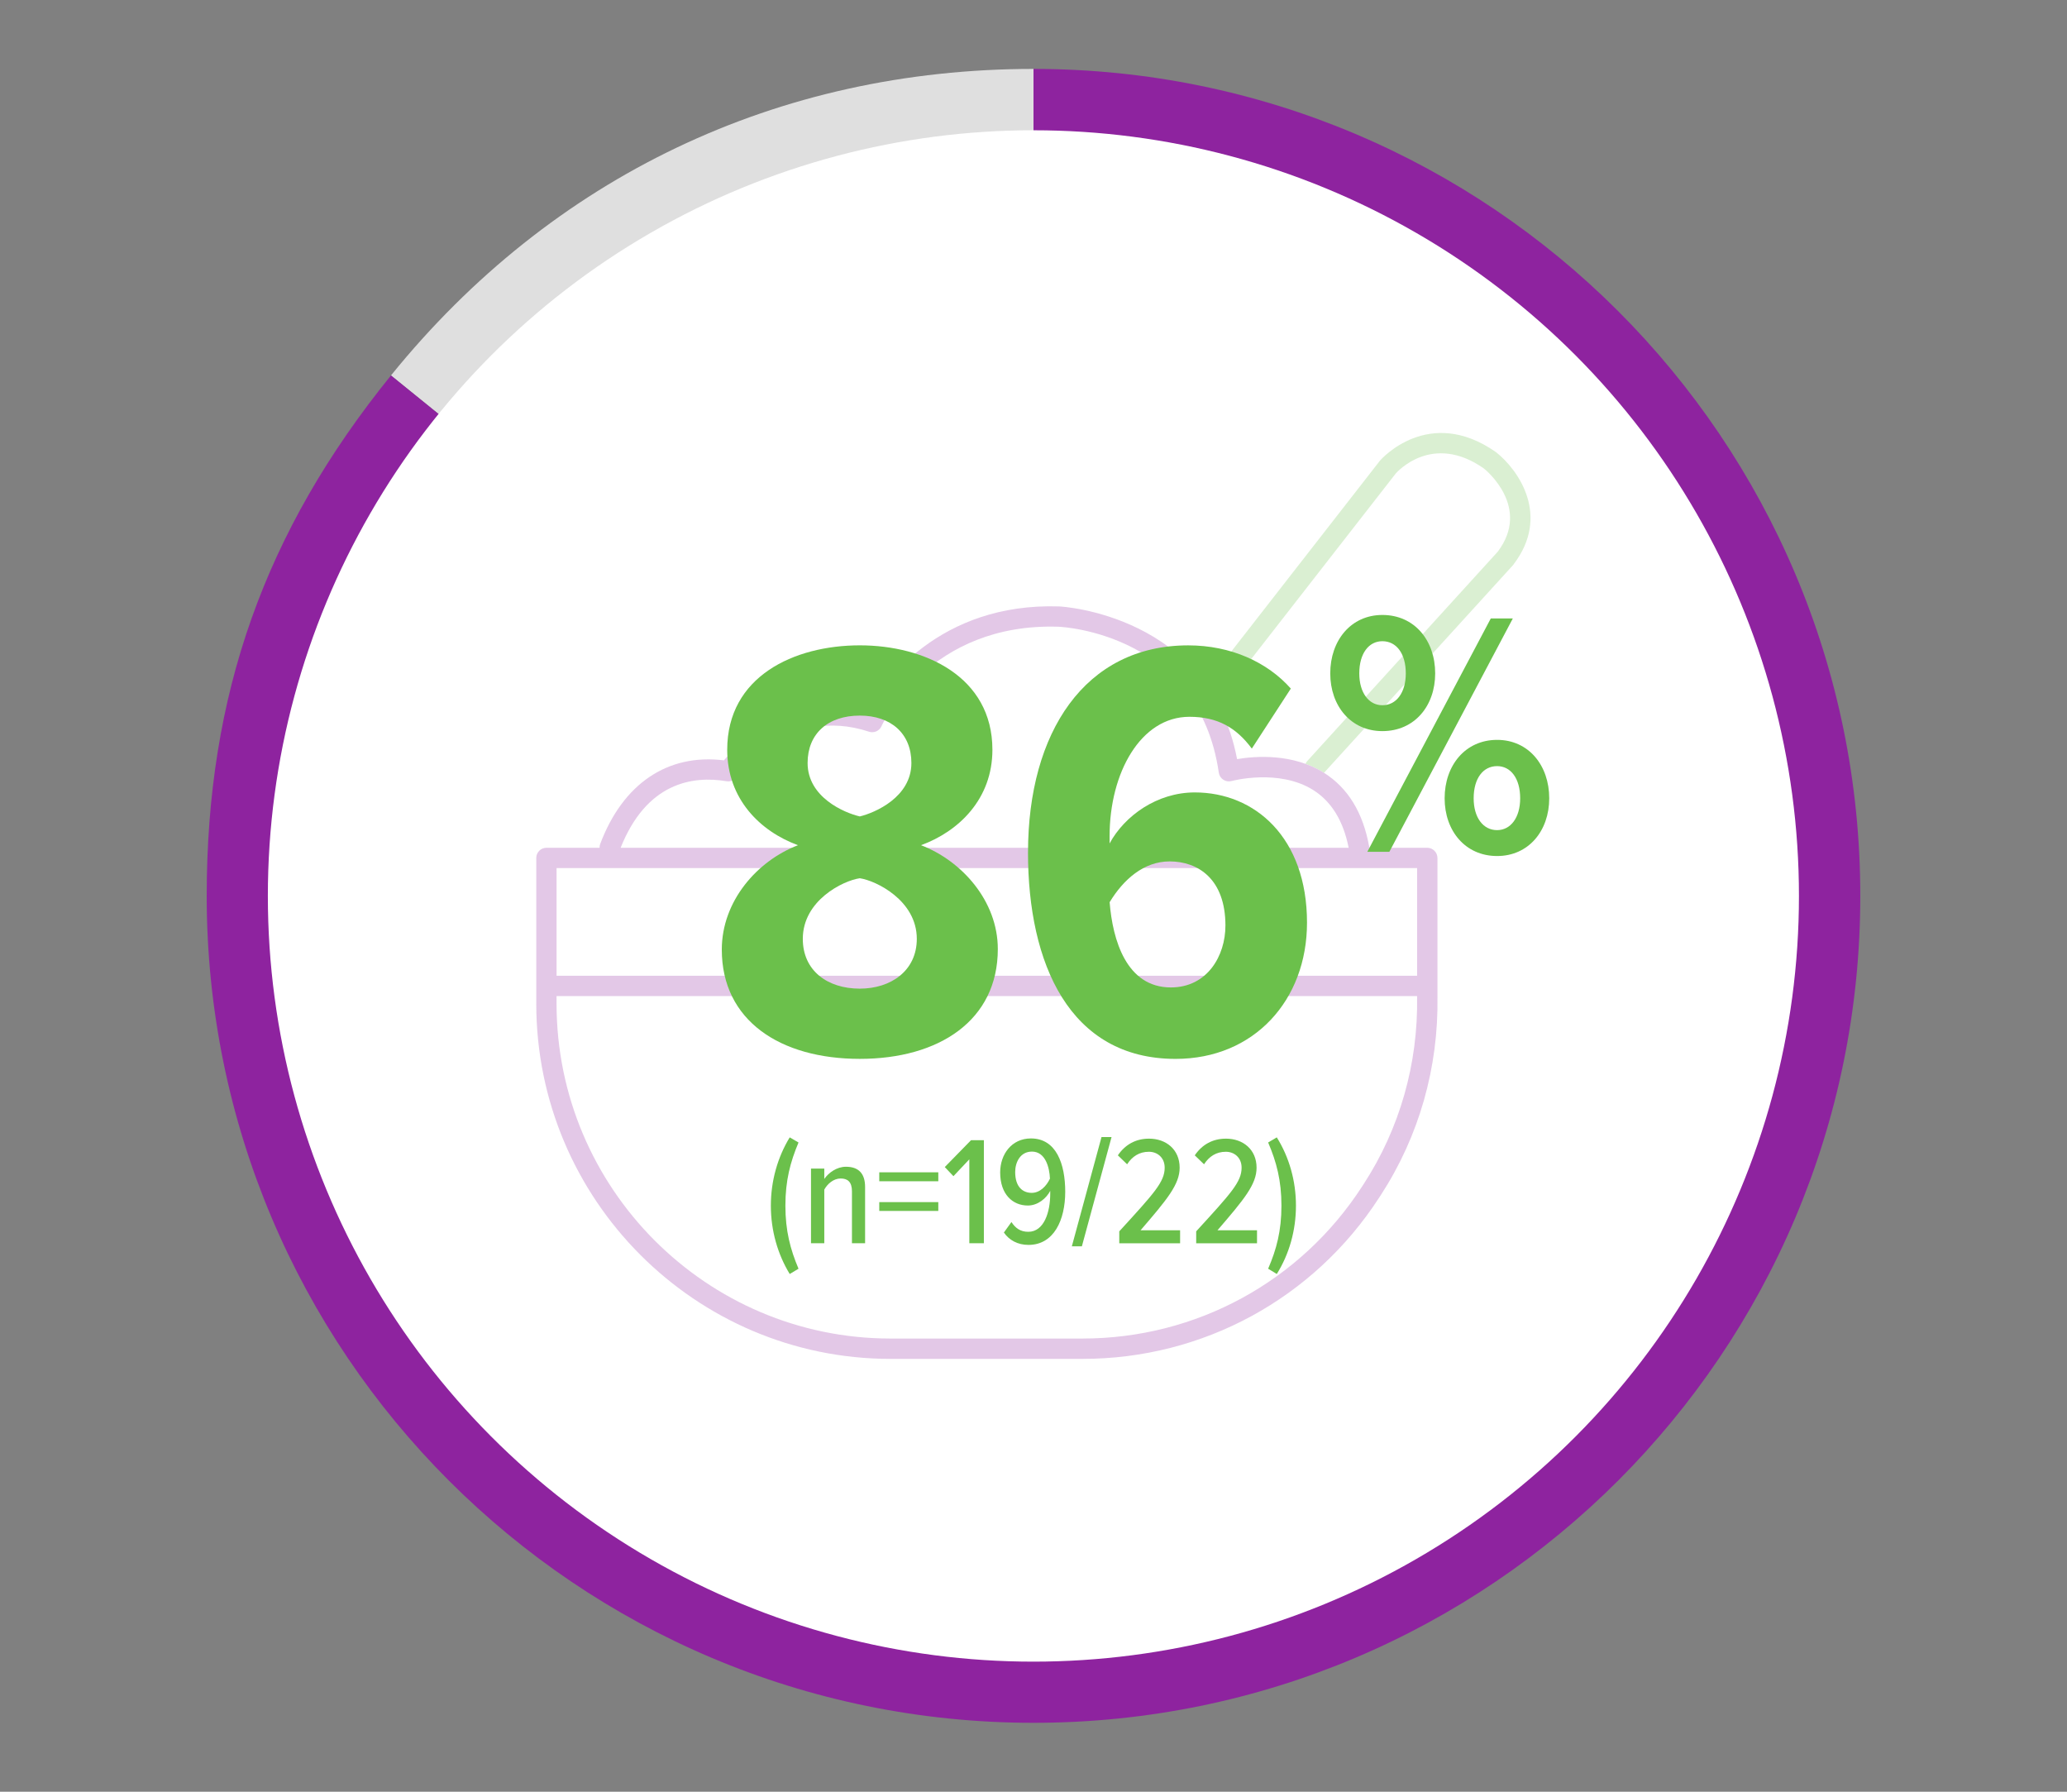 <?xml version="1.0" encoding="UTF-8"?>
<svg id="Grid" xmlns="http://www.w3.org/2000/svg" version="1.1" viewBox="0 0 300 260">
  <rect x="0" y="0" width="300" height="260" fill="#808080" stroke="none"/>
  <defs>
    <style>
      .cls-1 {
        fill: #8e239f;
      }

      .cls-1, .cls-2, .cls-3, .cls-4 {
        stroke-width: 0px;
      }

      .cls-2 {
        fill: #dfdfdf;
        fill-rule: evenodd;
      }

      .cls-5 {
        opacity: .25;
      }

      .cls-6 {
        isolation: isolate;
      }

      .cls-3 {
        fill: #fff;
      }

      .cls-4 {
        fill: #6bc04b;
      }
    </style>
  </defs>
  <g>
    <path class="cls-2" d="M150,130L56.743,54.482c23.355-28.841,56.143-44.482,93.257-44.482v120Z"/>
    <path class="cls-1" d="M150,130V10c66.274,0,120,53.726,120,120s-53.726,120-120,120S30,196.274,30,130c0-29.16,8.393-52.858,26.743-75.518l93.257,75.518Z"/>
  </g>
  <circle class="cls-3" cx="149.986" cy="130.014" r="111.11"/>
  <g class="cls-5">
    <path class="cls-4" d="M219.693,81.894c-.024.034-.055.069-.082.099l-27.449,30.154c-.871-.549-1.773-.974-2.685-1.303.062-.13.123-.261.223-.374l27.682-30.415c4.869-6.453-1.728-11.846-2.013-12.072-7.471-5.239-12.576.48-12.792.727l-25.358,32.544c-.182.233-.422.394-.682.483-.48-.861-1.001-1.663-1.55-2.421l25.306-32.479c.11-.13,7.059-8.078,16.838-1.221,3.274,2.585,7.923,9.237,2.554,16.269h0l.007.007Z"/>
    <path class="cls-1" d="M208.625,124.497c0-.391-.154-.768-.432-1.042s-.651-.432-1.042-.432h-8.417c-.003-.038,0-.075-.007-.113-.874-4.951-3.079-8.568-6.555-10.759-4.536-2.856-9.974-2.441-12.624-1.995-4.035-20.993-25.563-22.149-25.797-22.155-17.52-.583-25.711,11.229-27.891,15.024-11.163-2.986-18.706,4.807-20.784,7.31-8.16-1.011-14.667,3.374-17.962,12.13-.069.185-.099.374-.093.559h-7.714c-.391,0-.768.154-1.042.432s-.432.651-.432,1.042v21.137c.003,28.423,23.067,51.549,51.415,51.555h27.871c17.465,0,33.549-8.739,43.049-23.4.045-.058.075-.117.103-.161l.144-.219c5.544-8.537,8.386-18.507,8.215-28.814v-20.102h0l-.003.003ZM105.459,113.365c.566.096,1.128-.144,1.457-.61.298-.429,7.471-10.45,19.214-6.576.713.237,1.495-.11,1.807-.795.278-.614,7.029-15.051,25.704-14.438.83.038,20.359,1.145,23.253,21.178.062.418.298.792.655,1.022.353.233.789.298,1.2.189.069-.017,6.864-1.841,11.873,1.323,2.64,1.67,4.354,4.488,5.119,8.366h-105.665c3.768-9.453,10.423-10.491,15.387-9.655h0l-.003-.003ZM205.677,125.968v15.627h-124.899v-15.627h124.899ZM197.938,171.798l-.106.161c-.041.055-.075.11-.099.154-.003.003-.007.01-.01.014-8.949,13.851-24.123,22.111-40.615,22.111h-27.867c-26.719-.003-48.459-21.809-48.466-48.607v-1.087h124.899v.075c.161,9.741-2.517,19.138-7.738,27.178h.003Z"/>
  </g>
  <g id="Group_17788" data-name="Group 17788">
    <g class="cls-6">
      <g class="cls-6">
        <path class="cls-4" d="M104.76,137.803c0-7.053,5.139-12.888,11.061-15.154-5.486-2.002-10.275-6.706-10.275-13.848,0-10.625,9.665-15.154,19.245-15.154,9.405,0,19.245,4.529,19.245,15.154,0,7.142-4.875,11.842-10.361,13.848,5.925,2.266,11.146,8.102,11.146,15.069,0,10.361-8.534,15.936-20.03,15.936-11.582,0-20.03-5.575-20.03-15.85ZM133.063,136.237c0-5.575-5.921-8.448-8.273-8.794-2.438.35-8.273,3.223-8.273,8.794,0,4.615,3.569,7.227,8.273,7.227,4.529,0,8.273-2.613,8.273-7.227ZM132.278,110.721c0-4.269-2.959-6.881-7.488-6.881-4.615,0-7.577,2.613-7.577,6.881,0,4.965,5.311,7.227,7.577,7.752,2.177-.521,7.488-2.787,7.488-7.752Z"/>
        <path class="cls-4" d="M149.205,123.695c0-17.417,8.273-30.045,23.253-30.045,6.185,0,11.496,2.438,14.89,6.271l-5.661,8.709c-2.263-3.048-4.965-4.615-9.058-4.615-7.056,0-11.585,8.098-11.585,17.331v1.046c2.177-4.008,6.881-7.402,12.367-7.402,8.709,0,16.286,6.531,16.286,18.898,0,11.235-7.663,19.769-19.073,19.769-15.415,0-21.422-13.848-21.422-29.959l.003-.003ZM177.857,134.32c0-6.792-4.005-9.319-8.098-9.319-3.744,0-6.706,2.613-8.709,5.921.435,5.486,2.438,12.367,8.883,12.367,5.311,0,7.923-4.615,7.923-8.969h0Z"/>
        <path class="cls-4" d="M193.07,97.717c0-4.773,2.997-8.479,7.563-8.479,4.67,0,7.666,3.706,7.666,8.479,0,4.721-2.997,8.376-7.666,8.376-4.57,0-7.563-3.655-7.563-8.376ZM204.034,97.717c0-2.894-1.371-4.67-3.401-4.67-1.978,0-3.35,1.779-3.35,4.67,0,2.791,1.371,4.622,3.35,4.622,2.03,0,3.401-1.827,3.401-4.622ZM198.449,123.609l17.921-33.864h3.199l-17.921,33.864h-3.199ZM209.671,115.843c0-4.773,2.997-8.479,7.618-8.479,4.57,0,7.563,3.706,7.563,8.479,0,4.721-2.997,8.376-7.563,8.376-4.622,0-7.618-3.655-7.618-8.376ZM220.635,115.843c0-2.894-1.371-4.67-3.35-4.67-2.03,0-3.401,1.779-3.401,4.67,0,2.791,1.371,4.618,3.401,4.618,1.978,0,3.35-1.827,3.35-4.618Z"/>
      </g>
    </g>
  </g>
  <g id="_11_12_of_patients" data-name=" 11 12 of patients" class="cls-6">
    <g class="cls-6">
      <path class="cls-4" d="M114.617,184.871c-1.749-2.87-2.736-6.302-2.736-9.912s.987-7.042,2.736-9.912l1.279.741c-1.19,2.829-1.906,5.517-1.906,9.171s.72,6.346,1.906,9.147l-1.279.765Z"/>
      <path class="cls-4" d="M123.651,180.407v-7.533c0-1.368-.627-1.862-1.639-1.862-1.032,0-1.927.785-2.376,1.615v7.783h-1.93v-10.831h1.93v1.502c.607-.898,1.817-1.773,3.141-1.773,1.882,0,2.781,1.032,2.781,2.938v8.163h-1.906v-.003Z"/>
      <path class="cls-4" d="M127.615,171.414v-1.299h8.568v1.299h-8.568ZM127.615,175.72v-1.279h8.568v1.279h-8.568Z"/>
      <path class="cls-4" d="M140.685,180.407v-12.175l-2.307,2.445-1.255-1.323,3.813-3.902h1.862v14.959h-2.109l-.003-.003Z"/>
      <path class="cls-4" d="M146.801,177.335c.583.874,1.279,1.413,2.445,1.413,2.287,0,3.182-2.849,3.182-5.517v-.425c-.538,1.053-1.769,2.129-3.25,2.129-2.198,0-4.015-1.615-4.015-4.8,0-2.623,1.659-4.934,4.464-4.934,3.679,0,4.978,3.703,4.978,7.735,0,4.125-1.659,7.714-5.338,7.714-1.57,0-2.801-.696-3.566-1.793l1.097-1.526.003.003ZM149.763,167.111c-1.68,0-2.421,1.546-2.421,2.959,0,2.198,1.121,3.027,2.4,3.027,1.186,0,2.129-.963,2.647-2.064-.069-1.615-.651-3.926-2.623-3.926h0l-.003.003Z"/>
      <path class="cls-4" d="M155.565,180.856l4.306-15.854h1.457l-4.306,15.854h-1.457Z"/>
      <path class="cls-4" d="M162.449,180.407v-1.725c5.067-5.541,6.59-7.176,6.59-9.24,0-1.457-1.053-2.307-2.287-2.307-1.392,0-2.421.672-3.165,1.817l-1.344-1.299c1.053-1.546,2.578-2.421,4.529-2.421,2.469,0,4.44,1.57,4.44,4.214,0,2.421-1.793,4.574-5.674,9.082h5.739v1.886h-8.835l.007-.007Z"/>
      <path class="cls-4" d="M173.613,180.407v-1.725c5.067-5.541,6.59-7.176,6.59-9.24,0-1.457-1.053-2.307-2.287-2.307-1.392,0-2.421.672-3.165,1.817l-1.344-1.299c1.053-1.546,2.578-2.421,4.529-2.421,2.469,0,4.44,1.57,4.44,4.214,0,2.421-1.793,4.574-5.674,9.082h5.739v1.886h-8.835l.007-.007Z"/>
      <path class="cls-4" d="M184.056,165.787l1.255-.741c1.793,2.87,2.781,6.302,2.781,9.912s-.987,7.042-2.781,9.912l-1.255-.765c1.21-2.801,1.93-5.493,1.93-9.147s-.72-6.346-1.93-9.171Z"/>
    </g>
  </g>
</svg>